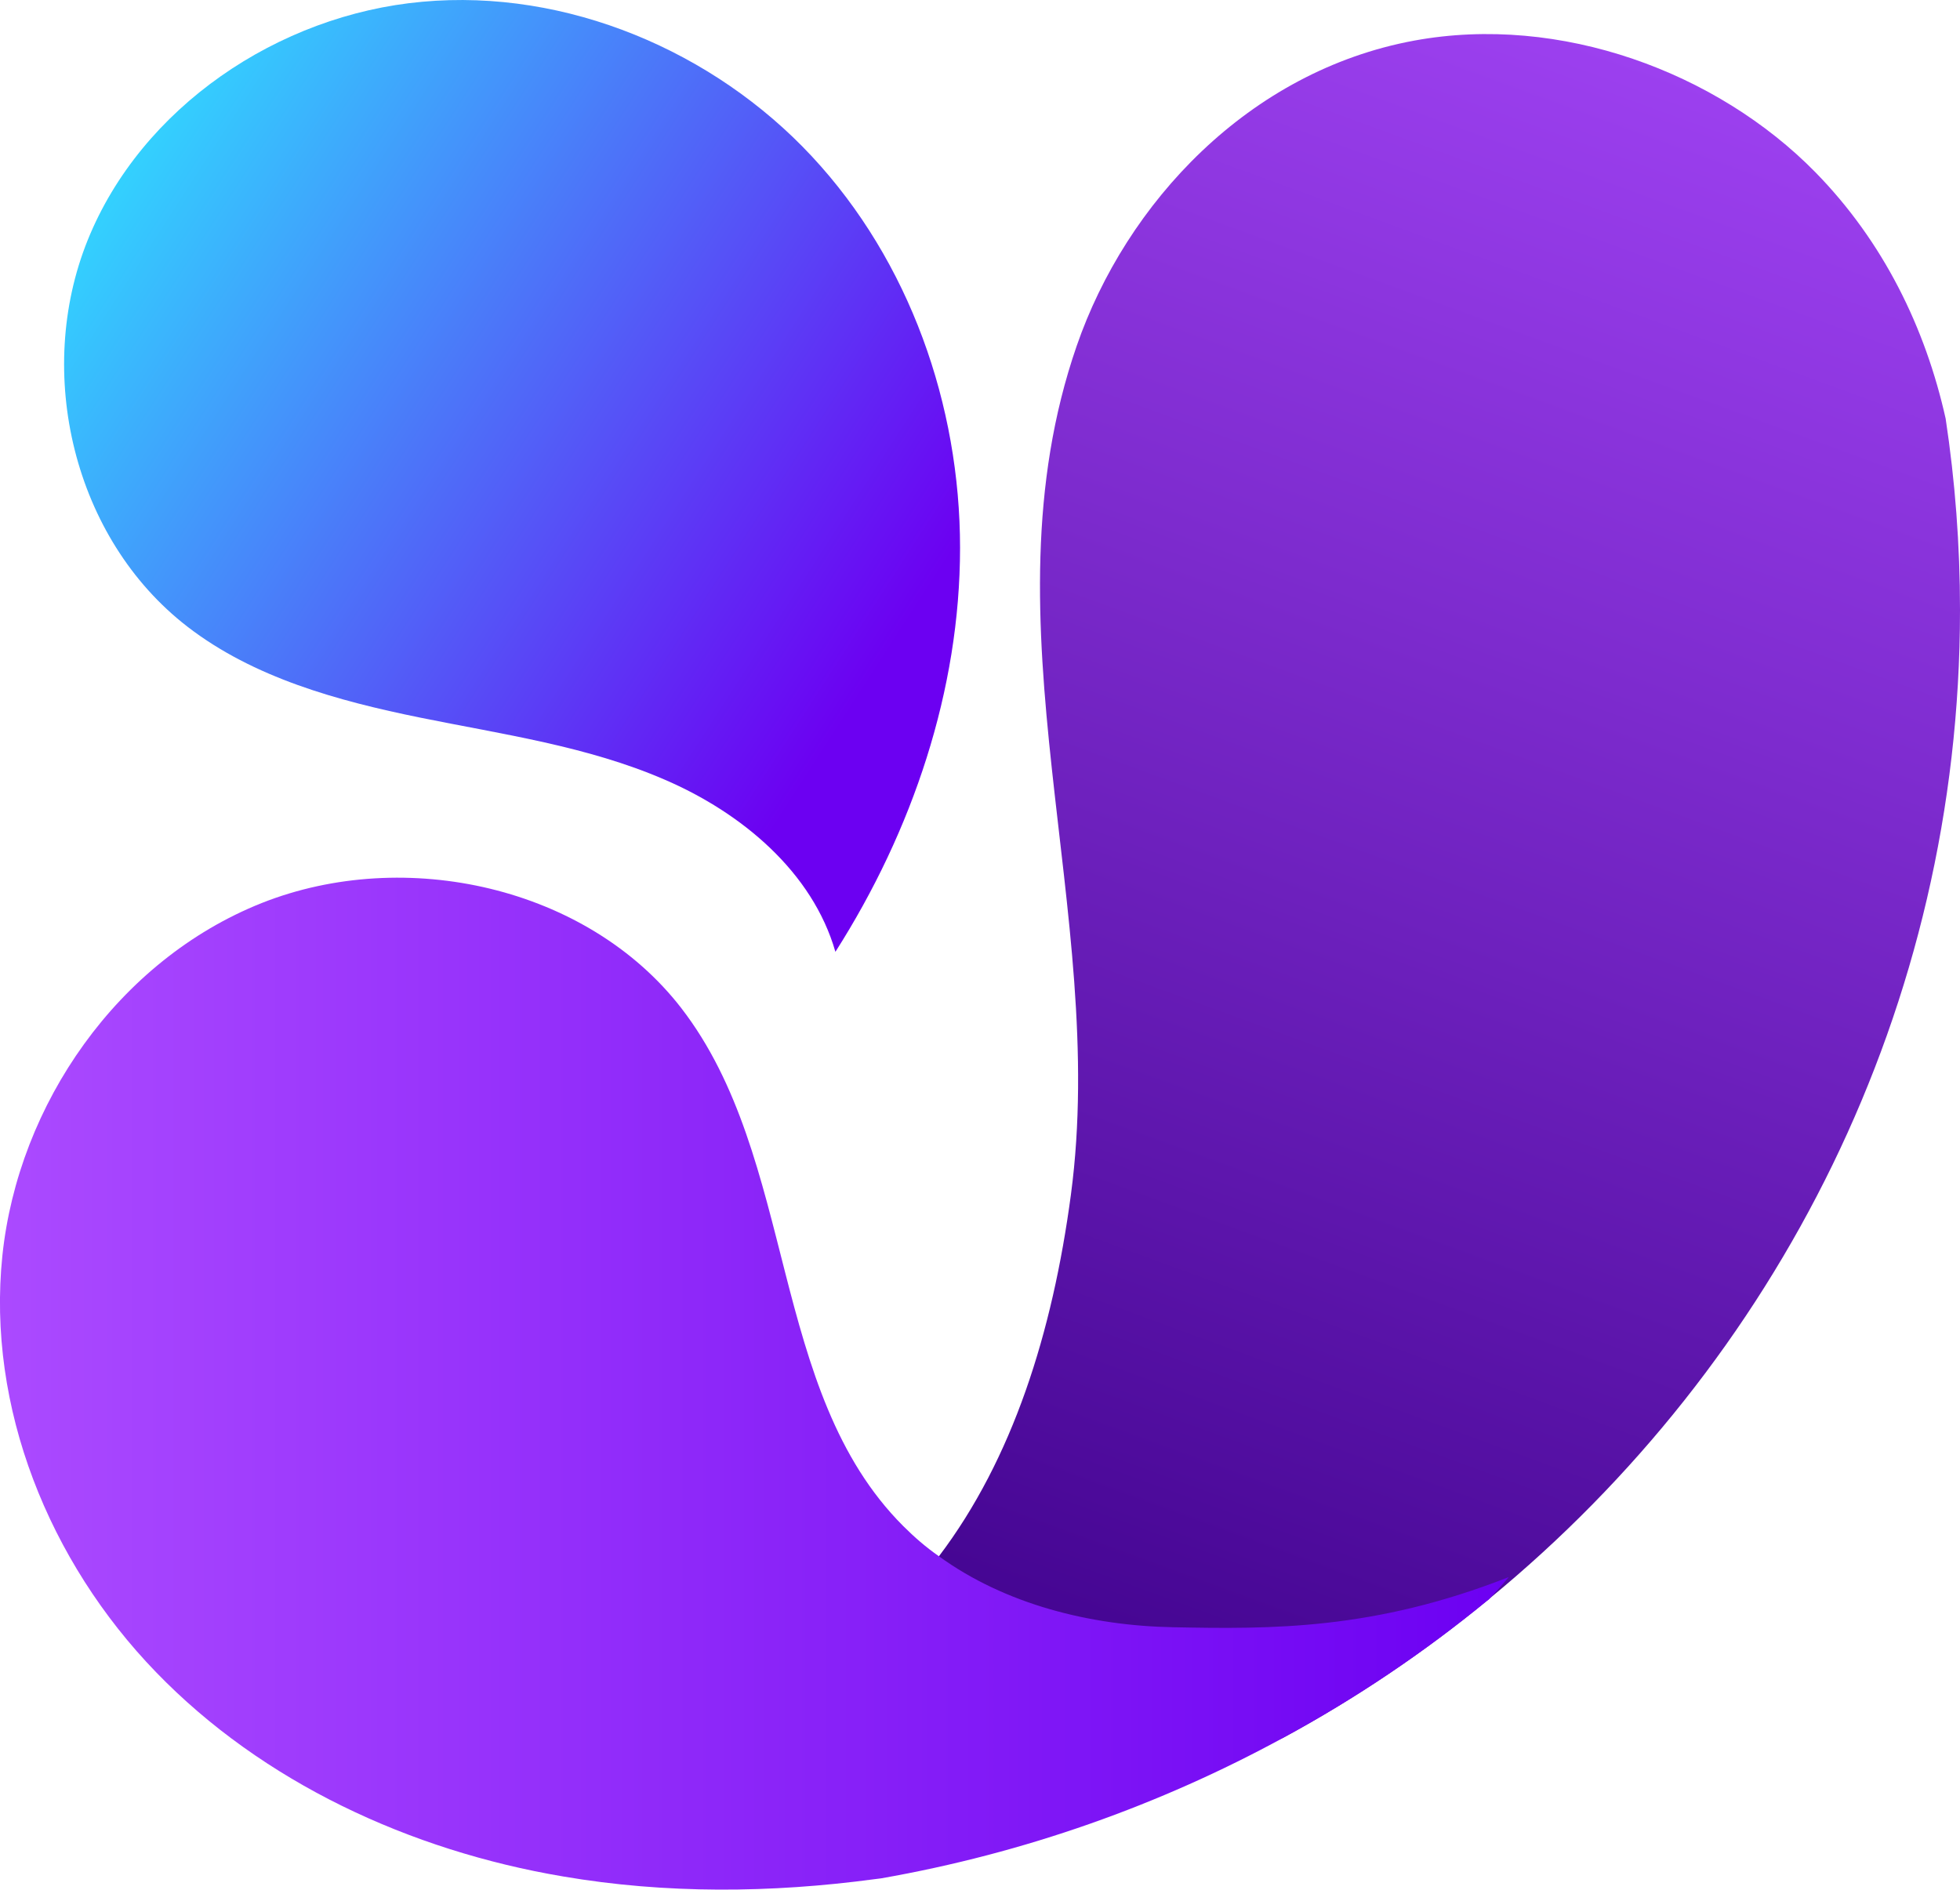 <svg width="28" height="27" viewBox="0 0 28 27" fill="none" xmlns="http://www.w3.org/2000/svg">
<g clip-path="url(#clip0_1702_332)">
<path d="M28 8.716C28 14.39 25.387 19.466 21.277 22.841L21.266 22.852C21.266 22.852 21.252 22.863 21.241 22.871C20.339 23.611 19.364 24.268 18.331 24.828C14.569 26.492 9.391 26.387 5.56 25.071C9.473 25.358 11.928 24.202 13.414 22.234C14.465 20.846 15.035 19.046 15.299 17.067C15.839 13.018 14.004 8.928 15.381 4.943C16.086 2.901 17.839 1.016 20.204 0.58C22.292 0.196 24.531 1.032 25.932 2.459C26.907 3.453 27.506 4.686 27.795 5.981C27.93 6.872 28 7.786 28 8.713V8.716Z" fill="url(#paint0_linear_1702_332)"/>
<path d="M11.937 13.595C13.035 11.87 13.715 9.861 13.715 7.827C13.715 5.79 12.996 3.734 11.597 2.233C10.198 0.731 8.099 -0.163 6.034 0.025C3.972 0.21 2.017 1.537 1.253 3.43C0.489 5.324 1.048 7.694 2.677 8.953C3.624 9.684 4.823 10.013 6.003 10.253C7.183 10.493 8.391 10.661 9.495 11.139C10.599 11.614 11.608 12.461 11.934 13.598L11.937 13.595Z" fill="url(#paint1_linear_1702_332)"/>
<path d="M21.55 22.537C21.463 22.639 21.376 22.739 21.28 22.841L21.269 22.852C21.269 22.852 21.255 22.863 21.244 22.871C20.342 23.611 19.367 24.268 18.333 24.828C16.572 25.788 14.636 26.478 12.586 26.837C12.557 26.84 12.527 26.845 12.498 26.848C11.018 27.047 9.512 27.061 8.04 26.809C5.86 26.44 3.753 25.468 2.228 23.89C0.7 22.311 -0.191 20.106 0.034 17.939C0.261 15.775 1.688 13.719 3.739 12.902C5.793 12.088 8.391 12.671 9.731 14.401C11.397 16.556 10.973 19.874 12.903 21.803C13.06 21.96 13.229 22.107 13.412 22.234C14.358 22.921 15.575 23.227 16.76 23.249C18.17 23.277 19.626 23.288 21.547 22.535L21.55 22.537Z" fill="url(#paint2_linear_1702_332)"/>
</g>
<defs>
<linearGradient id="paint0_linear_1702_332" x1="24.938" y1="-2.95" x2="14.591" y2="25.321" gradientUnits="userSpaceOnUse">
<stop stop-color="#AB4AFF"/>
<stop offset="1" stop-color="#3D008A"/>
</linearGradient>
<linearGradient id="paint1_linear_1702_332" x1="1.348" y1="1.857" x2="12.748" y2="9.216" gradientUnits="userSpaceOnUse">
<stop stop-color="#30DCFF"/>
<stop offset="1" stop-color="#6C00F2"/>
</linearGradient>
<linearGradient id="paint2_linear_1702_332" x1="2.73326e-05" y1="19.772" x2="21.55" y2="19.772" gradientUnits="userSpaceOnUse">
<stop stop-color="#AB4AFF"/>
<stop offset="1" stop-color="#6C00F2"/>
</linearGradient>
<clipPath id="clip0_1702_332">
<rect width="28" height="27" fill="white"/>
</clipPath>
</defs>
</svg>
